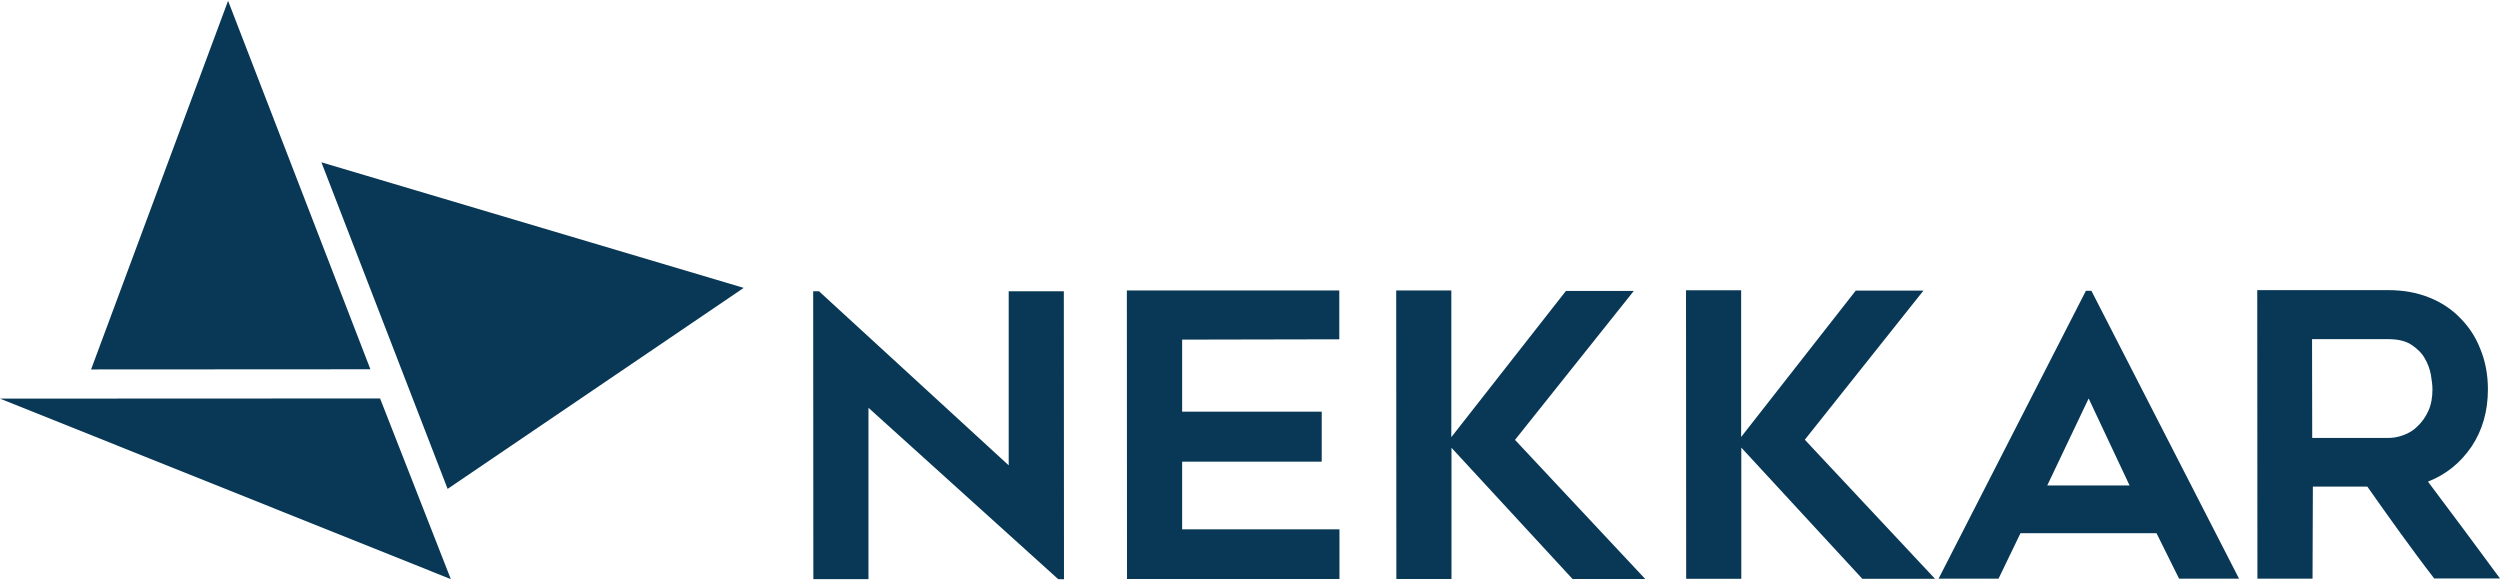 <svg version="1.2" xmlns="http://www.w3.org/2000/svg" viewBox="0 0 1551 360" width="1551" height="360">
	<title>NKR-svg</title>
	<style>
		.s0 { fill: #083855 } 
	</style>
	<g>
		<g>
			<path class="s0" d="m235.8 247.2l43.9 112.1-279.7-112"/>
			<path class="s0" d="m461.4 178.6l-183.7 124.7-78.3-202.6"/>
			<path class="s0" d="m141.5 0.5l-85 228.7 173.3-0.1z"/>
		</g>
		<g>
			<path class="s0" d="m656.5 359.3l-117.7-106.3v106.3h-34.2l-0.1-178.6h3.6l117.7 108v-108h34.2l0.1 178.7z"/>
			<path class="s0" d="m733.4 210.7v44.7h86.6v31h-86.6v42h97.6v30.8h-131.8l-0.1-179h131.8v30.3z"/>
			<path class="s0" d="m975.6 359.2l-75.1-81.4v81.4h-34.2l-0.1-179h34.2v91l71.1-90.7h42.1l-73.7 92.4 80.8 86.3z"/>
			<path class="s0" d="m1155.4 359.1l-75.1-81.4v81.4h-34.2l-0.1-179h34.2v91l71.1-90.8h42l-73.6 92.5 80.8 86.3z"/>
			<path fill-rule="evenodd" class="s0" d="m1202.6 359h0.1l-0.1 0.1zm91.5-178.6h3.4l91.6 178.6h-37.2l-14-28.2h-84.4l-13.6 28.2h-37.2zm-24 120.8h51.1l-25.4-54z"/>
			<path fill-rule="evenodd" class="s0" d="m1434.7 359h-34.2l-0.1-179h81.4c9.2 0 17.5 1.5 25.1 4.5 7.6 3 14.1 7.3 19.4 12.8 5.4 5.4 9.7 11.9 12.6 19.5 3.1 7.6 4.6 15.9 4.6 24.8 0 13.5-3.4 25.3-10.1 35.4-6.9 10.1-15.8 17.4-27.1 21.8 15 19.9 29.9 40 44.7 60.1h-40.8c-7.2-9.3-14.1-18.7-21-28.2-6.8-9.4-13.7-19.1-20.5-28.8h-33.8zm-0.2-87.3h47.1c3.1 0 6.2-0.5 9.6-1.8 3.3-1.2 6.3-3 8.9-5.7 2.6-2.5 4.8-5.6 6.5-9.4 1.7-3.7 2.5-8.2 2.5-13.2 0-2.6-0.4-5.6-1-9.3-0.7-3.5-2-7-3.9-10.2-1.9-3.3-4.8-6-8.3-8.3-3.5-2.3-8.4-3.4-14.4-3.4h-47.1z"/>
		</g>
	</g>
</svg>